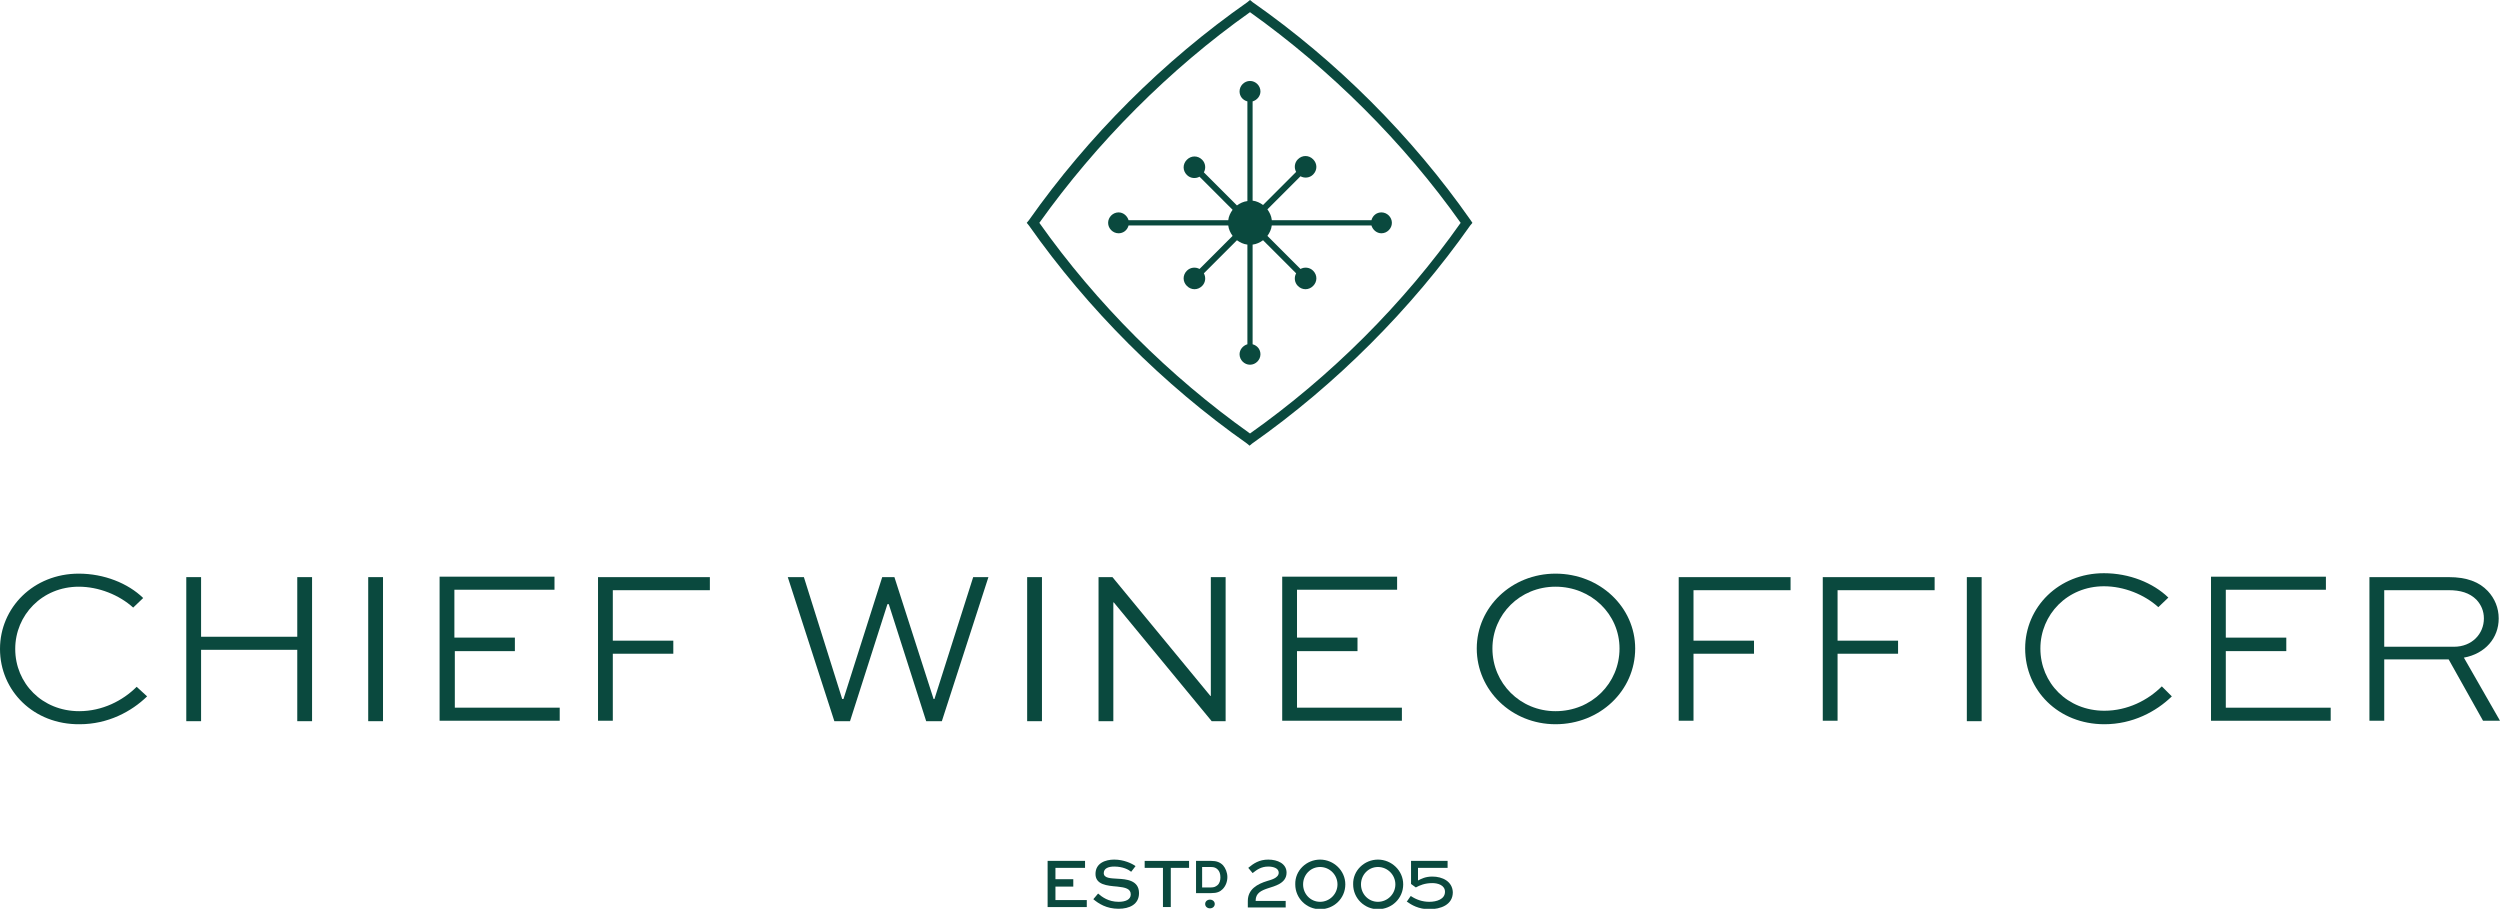 <?xml version="1.0" encoding="utf-8"?>
<!-- Generator: Adobe Illustrator 26.3.1, SVG Export Plug-In . SVG Version: 6.00 Build 0)  -->
<svg version="1.1" xmlns="http://www.w3.org/2000/svg" xmlns:xlink="http://www.w3.org/1999/xlink" x="0px" y="0px"
	 viewBox="0 0 574.4 208.8" style="enable-background:new 0 0 574.4 208.8;" xml:space="preserve">
<style type="text/css">
	.st0{fill:#0A493E;}
</style>
<g id="Layer_1">
</g>
<g id="Layer_2">
	<g id="black_logos_outlined_00000020395110891805651360000010338953605552882366_">
		<g>
			<g>
				<path class="st0" d="M33.8,160c-3.6,3.5-9,6.4-15.5,6.4C7.7,166.5,0,158.7,0,149.1c0-9.5,7.7-17.3,18.1-17.3
					c5.8,0,11.3,2.2,14.8,5.6l-2.3,2.2c-3.2-2.9-7.9-4.8-12.5-4.8c-8.4,0-14.6,6.5-14.6,14.3c0,7.9,6.2,14.3,14.7,14.3
					c5.3,0,10-2.4,13.2-5.6L33.8,160z"/>
				<path class="st0" d="M42.8,165.7v-33.1h3.4v13.7h22.1v-13.7h3.4v33.1h-3.4v-16.4H46.2v16.4H42.8z"/>
				<path class="st0" d="M84.6,165.7v-33.1H88v33.1H84.6z"/>
				<path class="st0" d="M118.4,149.6h-13.9v13h24.1v3H101v-33.1h26.4v3h-23v11h13.9V149.6z"/>
				<path class="st0" d="M137.4,165.7v-33.1h25.7v3h-22.3v11.6h13.9v3h-13.9v15.4H137.4z"/>
				<path class="st0" d="M184.7,132.6l8.8,28h0.3l8.9-28h2.8l9,28h0.2l8.9-28h3.5l-10.7,33.1h-3.6l-8.6-26.9h-0.3l-8.6,26.9h-3.6
					L181,132.6H184.7z"/>
				<path class="st0" d="M236,165.7v-33.1h3.4v33.1H236z"/>
				<path class="st0" d="M281.6,132.6v33.1h-3.2l-22.5-27.3h-0.1v27.3h-3.4v-33.1h3.2l22.5,27.3h0.1v-27.3H281.6z"/>
				<path class="st0" d="M311.9,149.6h-13.9v13h24.1v3h-27.5v-33.1h26.4v3h-23v11h13.9V149.6z"/>
				<path class="st0" d="M357.4,131.8c10.2,0,18.3,7.7,18.3,17.2c0,9.7-8.1,17.4-18.3,17.4c-10.1,0-18.1-7.8-18.1-17.4
					C339.3,139.5,347.3,131.8,357.4,131.8z M357.4,163.4c8.3,0,14.7-6.4,14.7-14.4c0-7.9-6.5-14.2-14.7-14.2
					c-8.2,0-14.5,6.4-14.5,14.2C342.9,157,349.3,163.4,357.4,163.4z"/>
				<path class="st0" d="M385.7,165.7v-33.1h25.7v3h-22.3v11.6H403v3h-13.9v15.4H385.7z"/>
				<path class="st0" d="M418.8,165.7v-33.1h25.7v3h-22.3v11.6h13.9v3h-13.9v15.4H418.8z"/>
				<path class="st0" d="M451.9,165.7v-33.1h3.4v33.1H451.9z"/>
				<path class="st0" d="M499,160c-3.6,3.5-9,6.4-15.5,6.4c-10.6,0-18.2-7.8-18.2-17.4c0-9.5,7.7-17.3,18.1-17.3
					c5.8,0,11.3,2.2,14.8,5.6l-2.3,2.2c-3.2-2.9-7.9-4.8-12.5-4.8c-8.4,0-14.6,6.5-14.6,14.3c0,7.9,6.2,14.3,14.7,14.3
					c5.3,0,10-2.4,13.2-5.6L499,160z"/>
				<path class="st0" d="M525.3,149.6h-13.9v13h24.1v3H508v-33.1h26.4v3h-23v11h13.9V149.6z"/>
				<path class="st0" d="M544.4,165.7v-33.1h18.2c4.2,0,7,1.1,9,3.2c1.6,1.7,2.5,3.9,2.5,6.3c0,4.5-3.1,8.1-8,9l8.3,14.5h-3.9
					l-7.9-14.1h-14.8v14.1H544.4z M547.8,135.6v13h16c4.2,0,6.9-3,6.9-6.5c0-1.7-0.6-3.1-1.7-4.3c-1.6-1.6-3.7-2.2-6.4-2.2H547.8z"
					/>
			</g>
			<g>
				<path class="st0" d="M337.9,50.6C324.4,31.3,307.1,14,287.8,0.5L287.2,0l-0.6,0.5C267.3,14,250,31.3,236.4,50.6l-0.5,0.6
					l0.5,0.6c13.5,19.2,30.9,36.6,50.1,50.1l0.6,0.5l0.6-0.5c19.2-13.5,36.6-30.9,50.1-50.1l0.5-0.6L337.9,50.6z M287.2,99.6
					c-18.6-13.2-35.3-29.9-48.4-48.4c13.2-18.5,29.9-35.3,48.4-48.4c18.5,13.2,35.3,29.9,48.4,48.4
					C322.5,69.8,305.7,86.5,287.2,99.6z"/>
				<path class="st0" d="M292.2,50.5c-0.1-0.9-0.5-1.7-1-2.4l7.6-7.6c0.9,0.5,2.1,0.4,2.9-0.4c1-1,1-2.5,0-3.5c-1-1-2.5-1-3.5,0
					c-0.8,0.8-0.9,2-0.4,2.9l-7.6,7.6c-0.7-0.5-1.5-0.9-2.4-1V23.3c1-0.3,1.8-1.2,1.8-2.3c0-1.3-1.1-2.4-2.4-2.4
					c-1.3,0-2.4,1.1-2.4,2.4c0,1.1,0.7,2,1.8,2.3v22.9c-0.9,0.1-1.7,0.5-2.4,1l-7.6-7.6c0.5-0.9,0.4-2.1-0.4-2.9c-1-1-2.5-1-3.5,0
					c-1,1-1,2.5,0,3.5c0.8,0.8,2,0.9,2.9,0.4l7.6,7.6c-0.5,0.7-0.9,1.5-1,2.4h-22.9c-0.3-1-1.2-1.8-2.3-1.8c-1.3,0-2.4,1.1-2.4,2.4
					s1.1,2.4,2.4,2.4c1.1,0,2-0.7,2.3-1.8h22.9c0.1,0.9,0.5,1.7,1,2.4l-7.6,7.6c-0.9-0.5-2.1-0.4-2.9,0.4c-1,1-1,2.5,0,3.5
					c1,1,2.5,1,3.5,0c0.8-0.8,0.9-2,0.4-2.9l7.6-7.6c0.7,0.5,1.5,0.9,2.4,1v22.9c-1,0.3-1.8,1.2-1.8,2.3c0,1.3,1.1,2.4,2.4,2.4
					c1.3,0,2.4-1.1,2.4-2.4c0-1.1-0.7-2-1.8-2.3V56.2c0.9-0.1,1.7-0.5,2.4-1l7.6,7.6c-0.5,0.9-0.4,2.1,0.4,2.9c1,1,2.5,1,3.5,0
					c1-1,1-2.5,0-3.5c-0.8-0.8-2-0.9-2.9-0.4l-7.6-7.6c0.5-0.7,0.9-1.5,1-2.4h22.9c0.3,1,1.2,1.8,2.3,1.8c1.3,0,2.4-1.1,2.4-2.4
					s-1.1-2.4-2.4-2.4c-1.1,0-2,0.7-2.3,1.8H292.2z"/>
			</g>
			<g>
				<path class="st0" d="M329.1,201.4c-1.6,0-2.5,0.5-3.3,0.9v-2.9h6.8v-1.6h-8.4v5.3l1.1,0.8l0,0c0.9-0.5,2.1-1,3.8-1
					c1.3,0,2.9,0.5,2.9,2c0,1.7-1.9,2.3-3.6,2.3c-1.6,0-3-0.5-4.2-1.3l-0.1,0l-0.9,1.3l0.1,0c1,0.7,2.6,1.7,5.1,1.7
					c2.6,0,5.4-1,5.4-3.9C333.7,202.5,331.4,201.4,329.1,201.4z"/>
				<g>
					<path class="st0" d="M246.6,203.7h-4.1v3.1h7.2v1.6h-9v-10.6h8.6v1.6h-6.8v2.6h4.1V203.7z"/>
					<path class="st0" d="M259.9,200.3c-0.6-0.5-1.9-1.2-3.9-1.2c-1.3,0-2.4,0.4-2.4,1.5c0,1.2,1.6,1.2,3.2,1.3
						c1.9,0.1,4.9,0.3,4.9,3.3c0,2.6-2.2,3.6-4.7,3.6c-2.8,0-4.6-1.2-5.8-2.2l1.1-1.3c0.9,0.8,2.4,1.9,4.7,1.9
						c1.6,0,2.8-0.5,2.8-1.7c0-1.3-1.2-1.6-3.1-1.8c-2.3-0.2-5-0.4-5-2.9c0-2.5,2.3-3.3,4.3-3.3c2.2,0,4.1,0.9,4.9,1.5L259.9,200.3z
						"/>
					<path class="st0" d="M263,197.8h10.2v1.6H269v9h-1.8v-9H263V197.8z"/>
					<path class="st0" d="M281,198.8c-0.7-0.7-1.5-1-2.7-1h-3.5v7.4h3.5c1.3,0,2-0.3,2.6-0.9c0.7-0.7,1.1-1.7,1.1-2.8
						C282,200.5,281.6,199.5,281,198.8z M276.2,199.2h2c0.8,0,1.2,0.2,1.6,0.6c0.4,0.4,0.6,1,0.6,1.8c0,0.7-0.2,1.4-0.7,1.8
						c-0.4,0.3-0.7,0.5-1.5,0.5h-2V199.2z"/>
					<path class="st0" d="M278,206.7c0.6,0,1.1,0.4,1.1,1s-0.5,1-1.1,1c-0.6,0-1.1-0.4-1.1-1S277.4,206.7,278,206.7z"/>
					<path class="st0" d="M286.8,199.4c1.2-1,2.5-1.9,4.6-1.9c2.1,0,4.2,0.9,4.2,3c0,2.5-2.8,3.1-4.3,3.6c-1.5,0.5-2.8,1.1-2.8,2.8
						v0.1h6.9v1.5h-8.7V207c0-2.7,2.2-3.9,4.5-4.6c0.6-0.2,2.6-0.6,2.6-1.9c0-1-1.2-1.4-2.4-1.4c-1.6,0-2.6,0.7-3.6,1.5L286.8,199.4
						z"/>
					<path class="st0" d="M303.3,197.5c3.1,0,5.8,2.5,5.8,5.7c0,3.2-2.6,5.7-5.8,5.7c-3.1,0-5.7-2.5-5.7-5.7
						C297.5,200,300.2,197.5,303.3,197.5z M303.3,207.2c2.2,0,4-1.8,4-4c0-2.2-1.8-4-4-4s-3.9,1.8-3.9,4
						C299.4,205.4,301.1,207.2,303.3,207.2z"/>
					<path class="st0" d="M316.6,197.5c3.1,0,5.8,2.5,5.8,5.7c0,3.2-2.6,5.7-5.8,5.7c-3.1,0-5.7-2.5-5.7-5.7
						C310.8,200,313.5,197.5,316.6,197.5z M316.6,207.2c2.2,0,4-1.8,4-4c0-2.2-1.8-4-4-4c-2.2,0-3.9,1.8-3.9,4
						C312.7,205.4,314.4,207.2,316.6,207.2z"/>
				</g>
			</g>
		</g>
	</g>
</g>
</svg>

